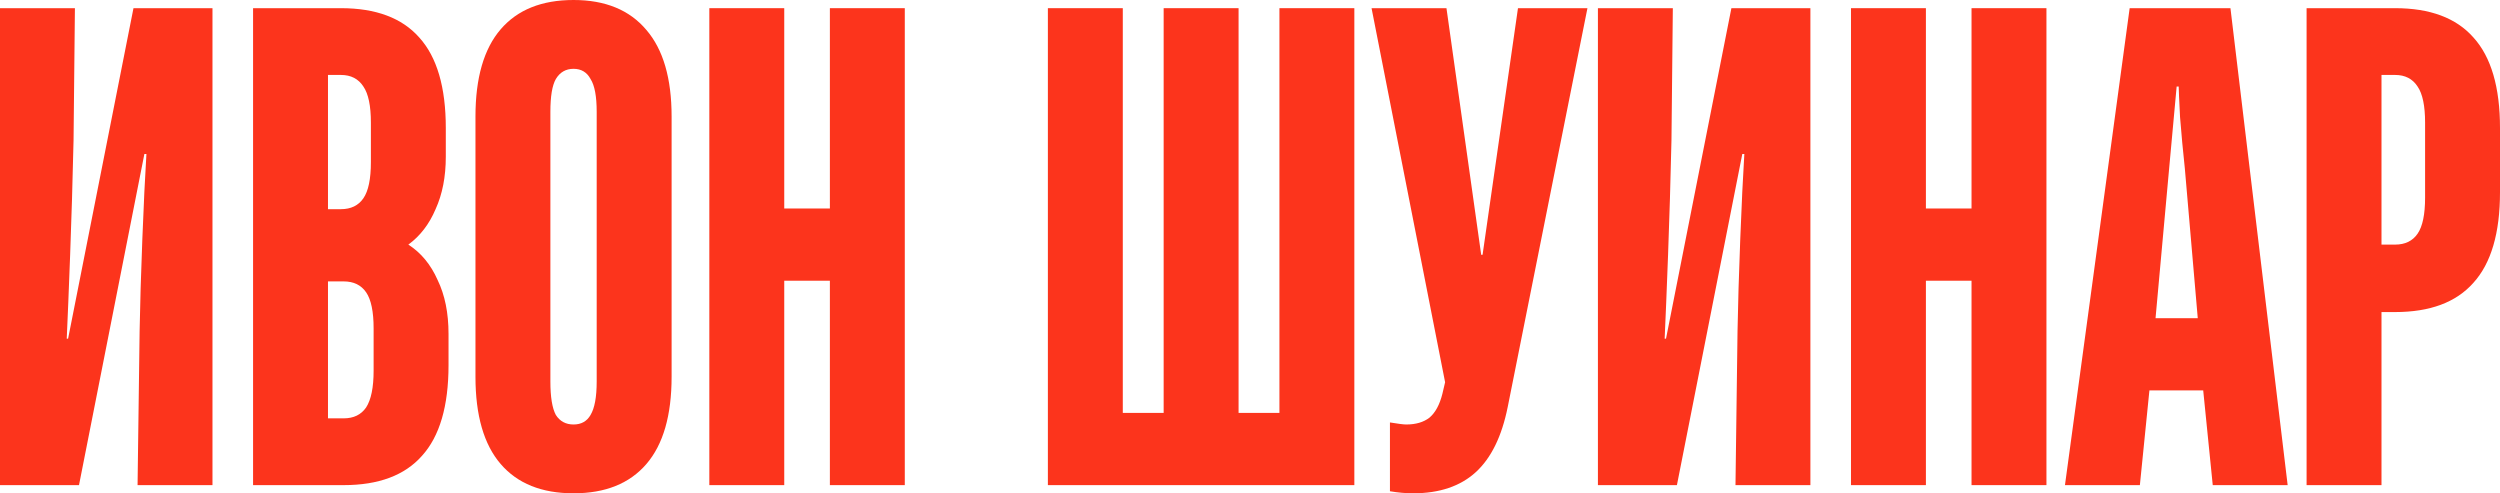 <?xml version="1.0" encoding="UTF-8"?> <svg xmlns="http://www.w3.org/2000/svg" width="1120" height="221" viewBox="0 0 1120 221" fill="none"><path d="M1033.35 217.337V3.663H1073.01C1088.68 3.663 1100.37 8.038 1108.1 16.789C1116.03 25.539 1120 39.072 1120 57.387V86.08C1120 104.395 1116.03 117.928 1108.1 126.678C1100.37 135.429 1088.68 139.804 1073.01 139.804H1066.91V217.337H1033.35ZM1073.01 109.584C1077.49 109.584 1080.84 107.956 1083.08 104.7C1085.32 101.444 1086.44 96.052 1086.44 88.522V54.945C1086.44 47.415 1085.32 42.023 1083.08 38.767C1080.84 35.307 1077.49 33.577 1073.01 33.577H1066.91V109.584H1073.01Z" fill="#FC341C"></path><path d="M958.664 217.337H925.103L954.087 3.663H999.242L1024.87 217.337H991.31L987.038 174.907H962.935L958.664 217.337ZM965.681 142.551H984.597L978.8 75.396C977.987 67.867 977.275 60.236 976.665 52.503C976.258 44.566 976.054 39.987 976.054 38.767H975.139L971.783 75.396L965.681 142.551Z" fill="#FC341C"></path><path d="M862.804 217.337H829.243V3.663H862.804V93.406H883.246V3.663H916.807V217.337H883.246V125.762H862.804V217.337Z" fill="#FC341C"></path><path d="M715.867 217.337V3.663H749.428L748.818 62.881C748.411 80.789 747.903 97.883 747.293 114.163C746.682 130.443 746.174 142.958 745.767 151.709H746.377L775.667 3.663H811.059V217.337H777.498L778.413 148.351C778.616 136.548 779.023 122.812 779.633 107.142C780.244 91.473 780.854 78.754 781.464 68.986H780.549L751.259 217.337H715.867Z" fill="#FC341C"></path><path d="M680.053 3.663H711.173L675.476 182.233C672.832 195.461 668.052 205.229 661.137 211.537C654.221 217.846 644.864 221 633.067 221C629.813 221 626.355 220.695 622.694 220.084V189.254C626.355 189.865 628.796 190.17 630.016 190.17C634.288 190.17 637.745 189.152 640.39 187.117C643.034 184.879 644.966 181.318 646.187 176.434L647.407 171.244L614.456 3.663H648.017L663.577 114.163H664.188L680.053 3.663Z" fill="#FC341C"></path><path d="M606.746 217.337H469.45V3.663H503.011V184.981H521.317V3.663H554.879V184.981H573.185V3.663H606.746V217.337Z" fill="#FC341C"></path><path d="M351.342 217.337H317.781V3.663H351.342V93.406H371.784V3.663H405.345V217.337H371.784V125.762H351.342V217.337Z" fill="#FC341C"></path><path d="M256.944 221C242.706 221 231.824 216.625 224.299 207.874C216.773 199.124 213.01 186.1 213.01 168.802V52.197C213.01 34.9 216.773 21.876 224.299 13.126C231.824 4.375 242.706 0 256.944 0C271.182 0 282.064 4.477 289.59 13.431C297.116 22.181 300.879 35.104 300.879 52.197V168.802C300.879 186.1 297.116 199.124 289.59 207.874C282.064 216.625 271.182 221 256.944 221ZM256.944 190.17C260.402 190.17 262.945 188.745 264.572 185.896C266.403 182.844 267.318 177.858 267.318 170.939V50.061C267.318 43.142 266.403 38.258 264.572 35.409C262.945 32.356 260.402 30.83 256.944 30.83C253.487 30.83 250.842 32.356 249.012 35.409C247.385 38.258 246.571 43.142 246.571 50.061V170.939C246.571 177.858 247.385 182.844 249.012 185.896C250.842 188.745 253.487 190.17 256.944 190.17Z" fill="#FC341C"></path><path d="M113.376 217.337V3.663H152.734C168.396 3.663 180.091 8.038 187.821 16.789C195.753 25.539 199.72 39.072 199.72 57.387V70.207C199.72 79.161 198.194 86.996 195.143 93.711C192.296 100.427 188.227 105.718 182.939 109.584C188.634 113.247 193.007 118.538 196.058 125.457C199.313 132.173 200.94 140.211 200.94 149.572V163.613C200.94 181.928 196.974 195.461 189.041 204.211C181.312 212.962 169.616 217.337 153.954 217.337H113.376ZM152.734 93.711C157.209 93.711 160.565 92.083 162.802 88.827C165.04 85.571 166.159 80.179 166.159 72.649V54.945C166.159 47.415 165.04 42.023 162.802 38.767C160.565 35.307 157.209 33.577 152.734 33.577H146.937V93.711H152.734ZM153.954 187.423C158.429 187.423 161.785 185.795 164.023 182.539C166.26 179.079 167.379 173.585 167.379 166.055V147.13C167.379 139.6 166.26 134.208 164.023 130.952C161.785 127.696 158.429 126.068 153.954 126.068H146.937V187.423H153.954Z" fill="#FC341C"></path><path d="M0 217.337V3.663H33.561L32.951 62.881C32.544 80.789 32.036 97.883 31.425 114.163C30.815 130.443 30.307 142.958 29.9 151.709H30.51L59.8 3.663H95.192V217.337H61.63L62.546 148.351C62.749 136.548 63.156 122.812 63.766 107.142C64.376 91.473 64.987 78.754 65.597 68.986H64.681L35.392 217.337H0Z" fill="#FC341C"></path></svg> 